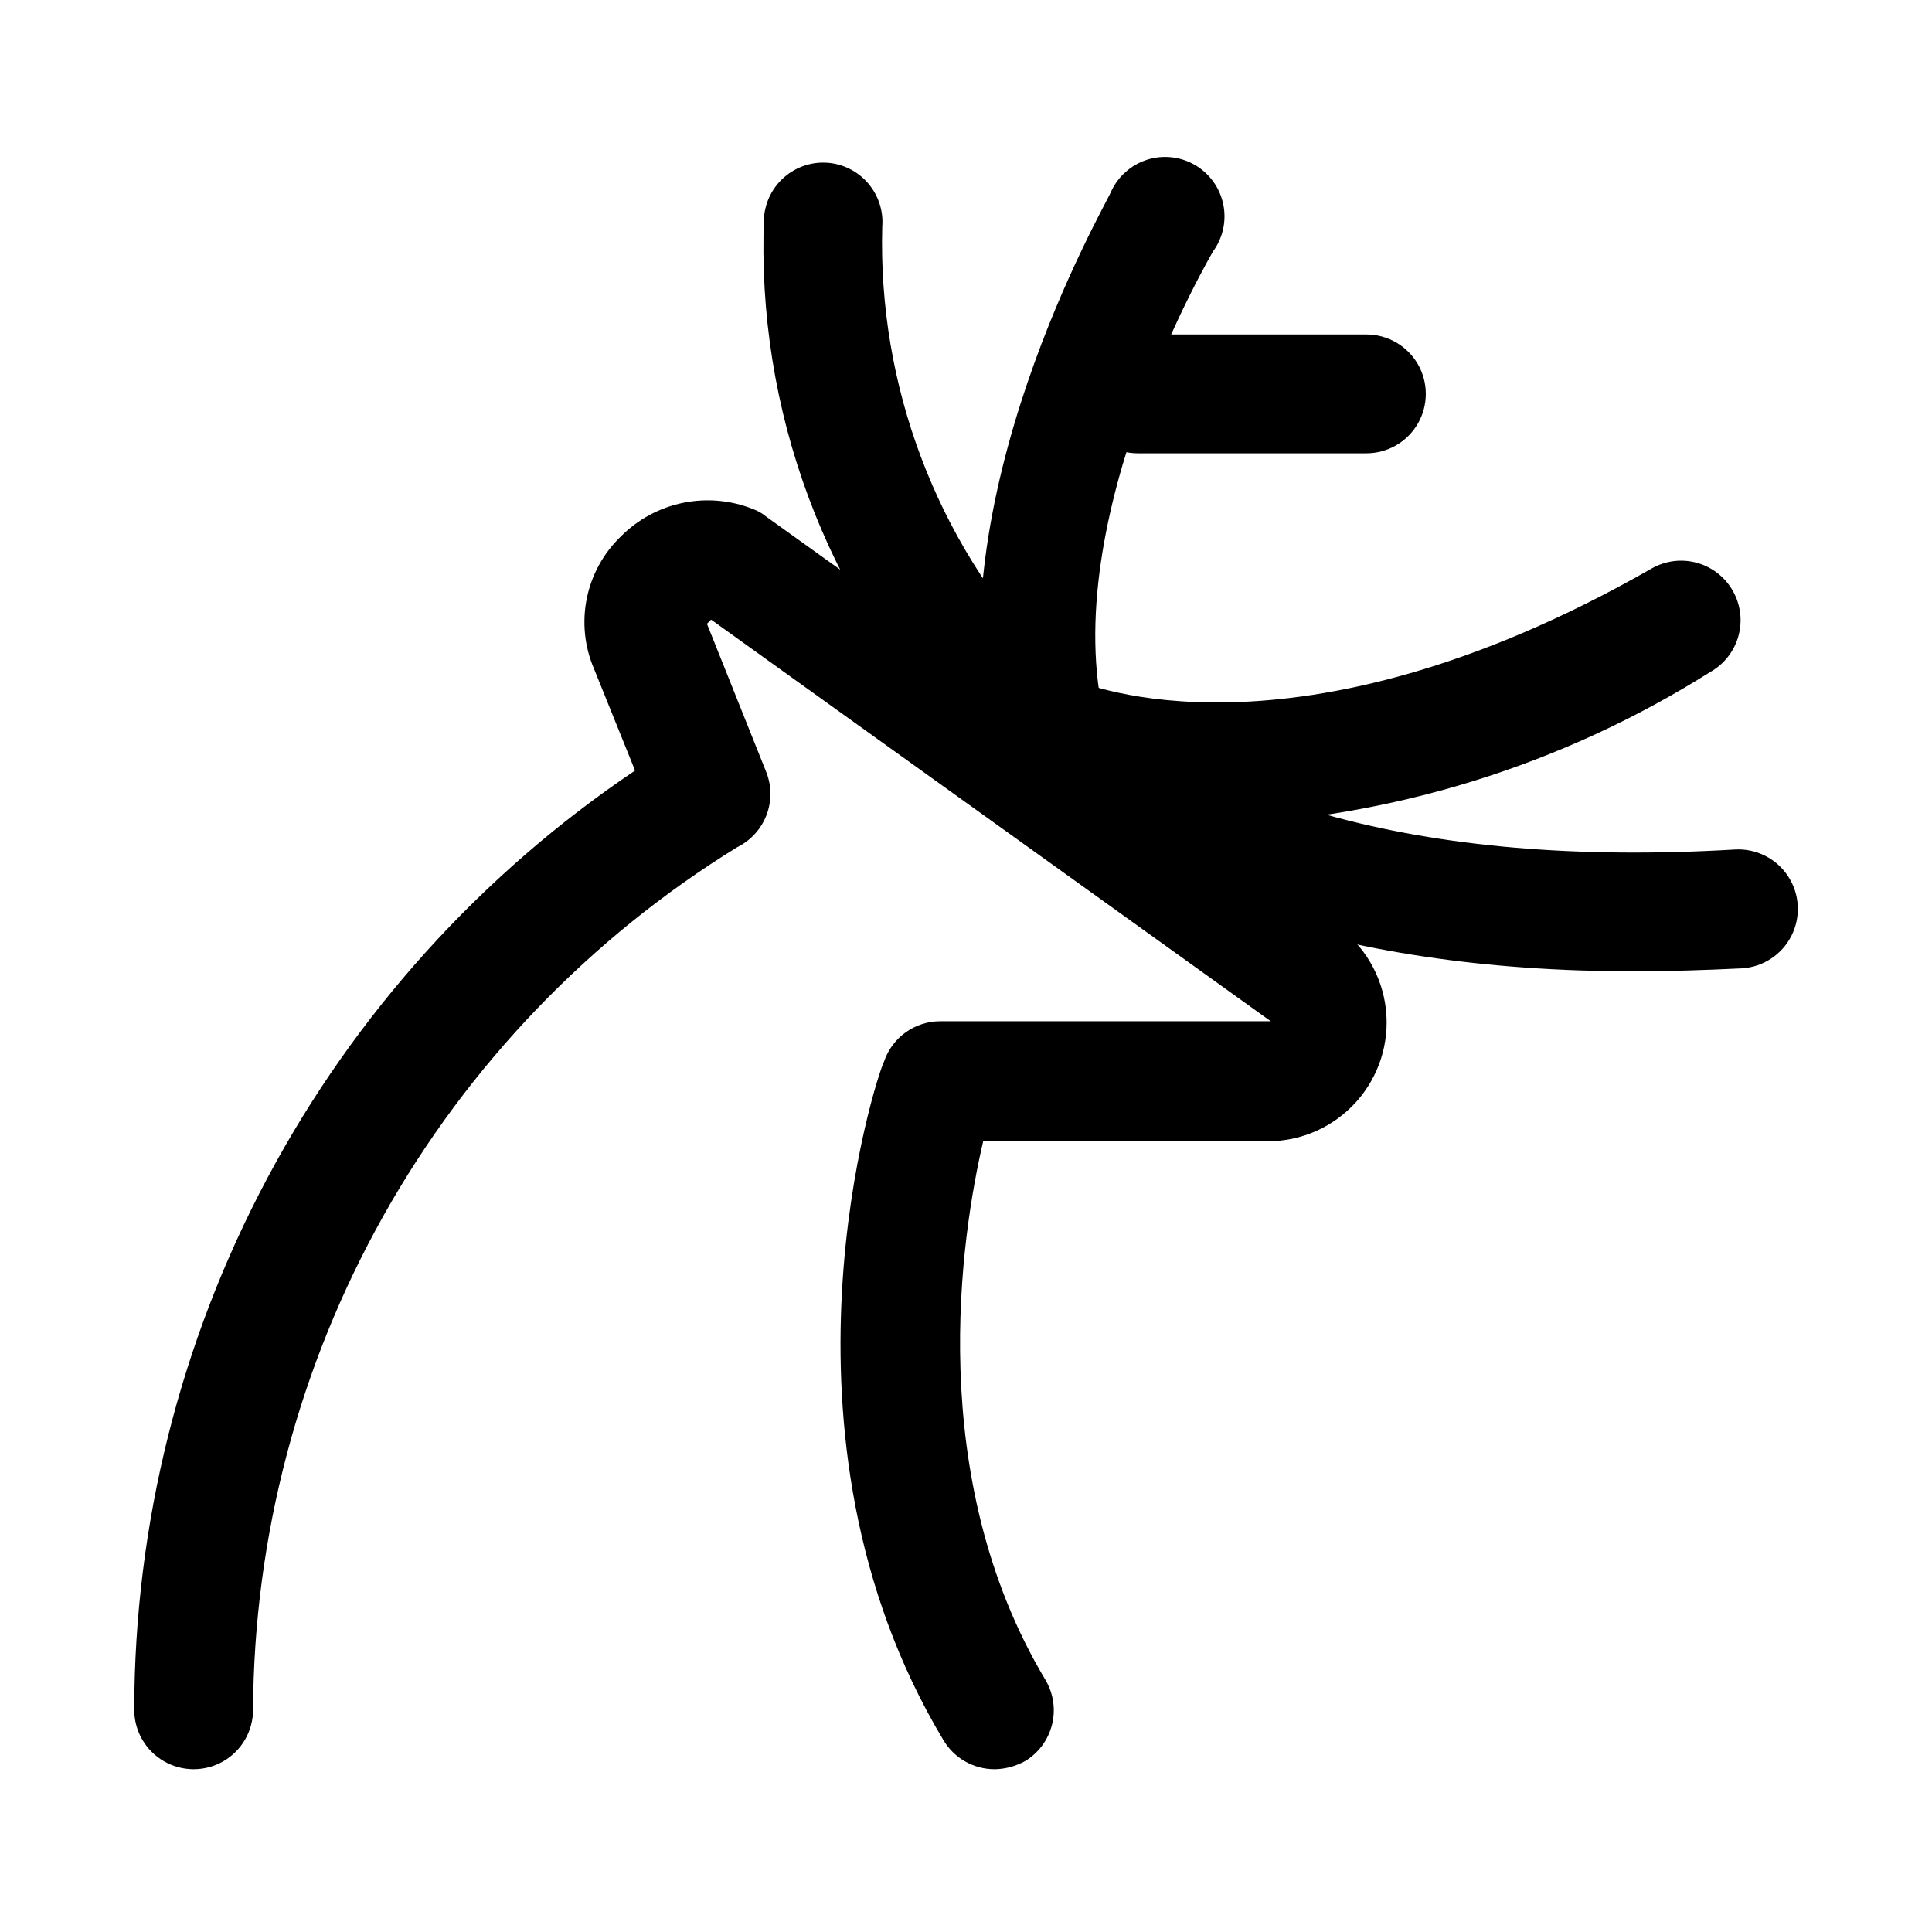 <?xml version="1.0" encoding="UTF-8"?>
<!-- Uploaded to: SVG Repo, www.svgrepo.com, Generator: SVG Repo Mixer Tools -->
<svg fill="#000000" width="800px" height="800px" version="1.1" viewBox="144 144 512 512" xmlns="http://www.w3.org/2000/svg">
 <g>
  <path d="m506.11 264.13h-60.613c-5.625 0-10.824-3.004-13.637-7.875s-2.812-10.871 0-15.742c2.812-4.871 8.012-7.871 13.637-7.871h60.613c5.625 0 10.824 3 13.637 7.871 2.809 4.871 2.809 10.871 0 15.742-2.812 4.871-8.012 7.875-13.637 7.875z"/>
  <path d="m466.28 362.68c-17.375 0.48-34.637-2.906-50.539-9.918-3.734-1.859-6.578-5.125-7.91-9.082-1.328-3.957-1.031-8.277 0.824-12.016 1.859-3.695 5.102-6.508 9.02-7.832 3.918-1.328 8.199-1.059 11.922 0.75 1.258 0 56.52 24.719 152.09-29.914 3.648-2.09 7.984-2.633 12.035-1.512 4.051 1.125 7.484 3.824 9.535 7.492 2.039 3.637 2.555 7.93 1.434 11.945-1.121 4.012-3.789 7.418-7.418 9.469-39.34 24.801-84.516 38.809-130.99 40.617z"/>
  <path d="m422.67 355.13c-3.598 0.105-7.121-1.027-9.988-3.203-2.863-2.176-4.894-5.269-5.758-8.762-15.742-66.281 30.23-145 31.488-148.31 1.836-4.062 5.305-7.152 9.547-8.512 4.242-1.359 8.863-0.855 12.715 1.383 3.852 2.238 6.57 6.004 7.492 10.363 0.918 4.359-0.055 8.906-2.676 12.508 0 0-41.879 71.004-28.652 124.54 1.004 4.027 0.375 8.289-1.746 11.859-2.125 3.566-5.57 6.152-9.59 7.191-0.914 0.398-1.863 0.715-2.832 0.945z"/>
  <path d="m577.12 401.41c-78.719 0-138.86-20.781-179.17-61.715h0.004c-17.336-18.434-30.82-40.141-39.66-63.848-8.84-23.711-12.859-48.945-11.824-74.227 0.32-4.152 2.273-8.008 5.434-10.723 3.156-2.715 7.262-4.066 11.414-3.762 4.18 0.32 8.059 2.293 10.777 5.488 2.719 3.191 4.055 7.336 3.707 11.512-1.125 42.109 14.305 82.977 42.98 113.83 38.414 38.73 99.816 56.047 182.95 51.168 5.625-0.34 11.004 2.352 14.105 7.055 3.106 4.703 3.465 10.703 0.945 15.742-2.519 5.039-7.535 8.352-13.16 8.691-9.762 0.473-19.367 0.785-28.5 0.785z"/>
  <path d="m407.55 612.86c-5.559-0.004-10.703-2.934-13.539-7.715-48.648-81.082-17.789-175.86-15.742-179.8 1.055-3.129 3.066-5.844 5.75-7.766 2.684-1.922 5.906-2.949 9.207-2.941h87.535l-148.31-106.43-1.102 1.102 15.742 39.359c1.43 3.672 1.434 7.75 0.004 11.422-1.43 3.672-4.184 6.676-7.719 8.418-39.043 24.066-71.312 57.688-93.762 97.684-22.449 39.996-34.34 85.051-34.551 130.92 0 5.625-3 10.824-7.871 13.637-4.871 2.812-10.875 2.812-15.746 0s-7.871-8.012-7.871-13.637c0.055-49.184 12.184-97.602 35.328-141 23.141-43.402 56.586-80.453 97.395-107.91l-10.863-26.922c-2.527-5.879-3.203-12.387-1.938-18.66 1.266-6.269 4.414-12.008 9.023-16.449 4.492-4.523 10.219-7.625 16.461-8.91 6.246-1.289 12.73-0.707 18.648 1.668 1.199 0.441 2.316 1.078 3.305 1.891l151.3 108.48c7.305 5.195 12.051 13.254 13.047 22.164 0.996 8.906-1.852 17.816-7.828 24.496-5.977 6.68-14.52 10.496-23.484 10.492h-75.414c-5.824 24.875-15.742 88.953 16.531 142.8 2.094 3.559 2.707 7.797 1.707 11.801-1.004 4.004-3.535 7.457-7.059 9.609-2.504 1.402-5.316 2.16-8.188 2.207z"/>
 </g>
</svg>
